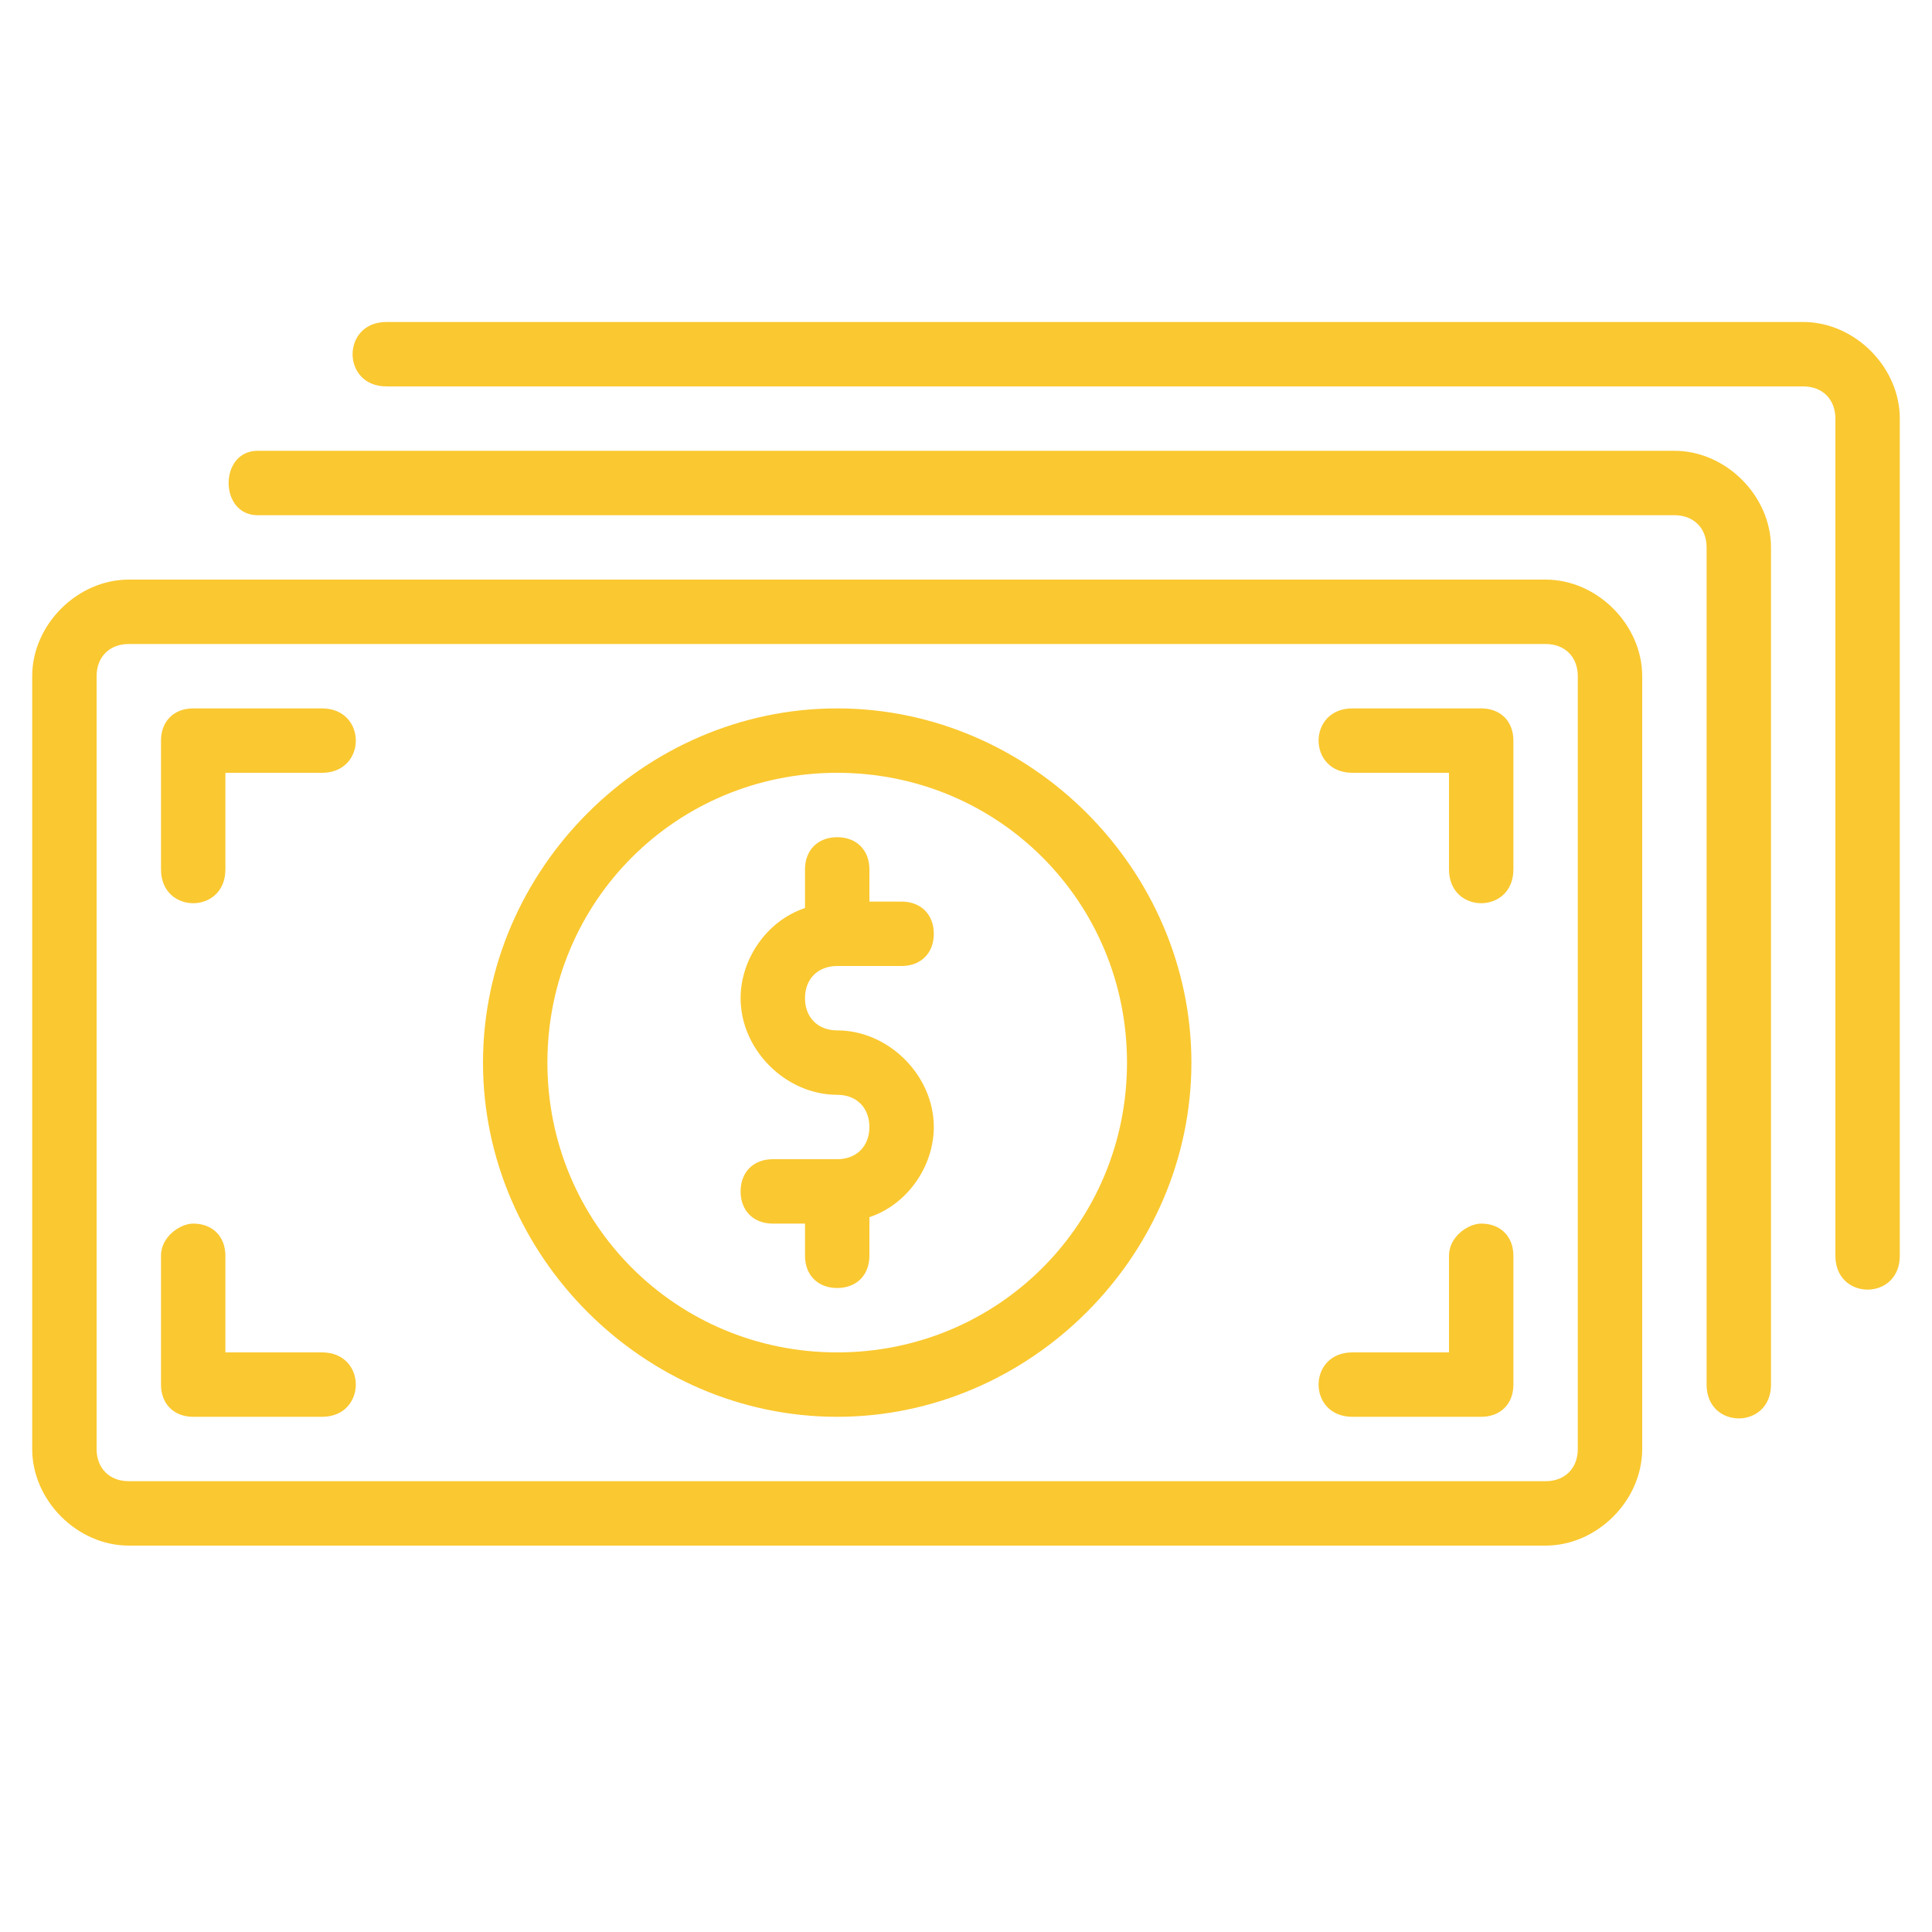 <?xml version="1.0" encoding="utf-8"?>
<!-- Generator: Adobe Illustrator 25.0.0, SVG Export Plug-In . SVG Version: 6.00 Build 0)  -->
<svg version="1.1" id="Capa_1" xmlns="http://www.w3.org/2000/svg" xmlns:xlink="http://www.w3.org/1999/xlink" x="0px" y="0px"
	 viewBox="0 0 30 30" style="enable-background:new 0 0 30 30;" xml:space="preserve">
<style type="text/css">
	.st0{fill:#FAC830;}
</style>
<path class="st0" d="M6,5C5.3,5,5.3,6,6,6h22c0.3,0,0.5,0.2,0.5,0.5v13c0,0.7,1,0.7,1,0v-13C29.5,5.7,28.8,5,28,5H6z M4,7
	C3.4,7,3.4,8,4,8h22c0.3,0,0.5,0.2,0.5,0.5v13c0,0.7,1,0.7,1,0v-13C27.5,7.7,26.8,7,26,7H4z M2,9c-0.8,0-1.5,0.7-1.5,1.5v12
	C0.5,23.3,1.2,24,2,24h22c0.8,0,1.5-0.7,1.5-1.5v-12C25.5,9.7,24.8,9,24,9H2z M2,10h14.8H24c0.3,0,0.5,0.2,0.5,0.5v12
	c0,0.3-0.2,0.5-0.5,0.5H2c-0.3,0-0.5-0.2-0.5-0.5v-12C1.5,10.2,1.7,10,2,10z M3,11c-0.3,0-0.5,0.2-0.5,0.5v2c0,0.7,1,0.7,1,0V12H5
	c0.7,0,0.7-1,0-1H3z M13,11c-3,0-5.5,2.5-5.5,5.5S10,22,13,22s5.5-2.5,5.5-5.5S16,11,13,11z M21,11c-0.7,0-0.7,1,0,1h1.5v1.5
	c0,0.7,1,0.7,1,0v-2c0-0.3-0.2-0.5-0.5-0.5H21z M13,12c2.5,0,4.5,2,4.5,4.5S15.5,21,13,21s-4.5-2-4.5-4.5S10.5,12,13,12z M13,13
	c-0.3,0-0.5,0.2-0.5,0.5v0.6c-0.6,0.2-1,0.8-1,1.4c0,0.8,0.7,1.5,1.5,1.5c0.3,0,0.5,0.2,0.5,0.5S13.3,18,13,18h-1
	c-0.3,0-0.5,0.2-0.5,0.5S11.7,19,12,19h0.5v0.5c0,0.3,0.2,0.5,0.5,0.5s0.5-0.2,0.5-0.5v-0.6c0.6-0.2,1-0.8,1-1.4
	c0-0.8-0.7-1.5-1.5-1.5c-0.3,0-0.5-0.2-0.5-0.5S12.7,15,13,15h1c0.3,0,0.5-0.2,0.5-0.5S14.3,14,14,14h-0.5v-0.5
	C13.5,13.2,13.3,13,13,13z M3,19c-0.2,0-0.5,0.2-0.5,0.5v2C2.5,21.8,2.7,22,3,22h2c0.7,0,0.7-1,0-1H3.5v-1.5C3.5,19.2,3.3,19,3,19z
	 M23,19c-0.2,0-0.5,0.2-0.5,0.5V21H21c-0.7,0-0.7,1,0,1h2c0.3,0,0.5-0.2,0.5-0.5v-2C23.5,19.2,23.3,19,23,19z"/>
</svg>
